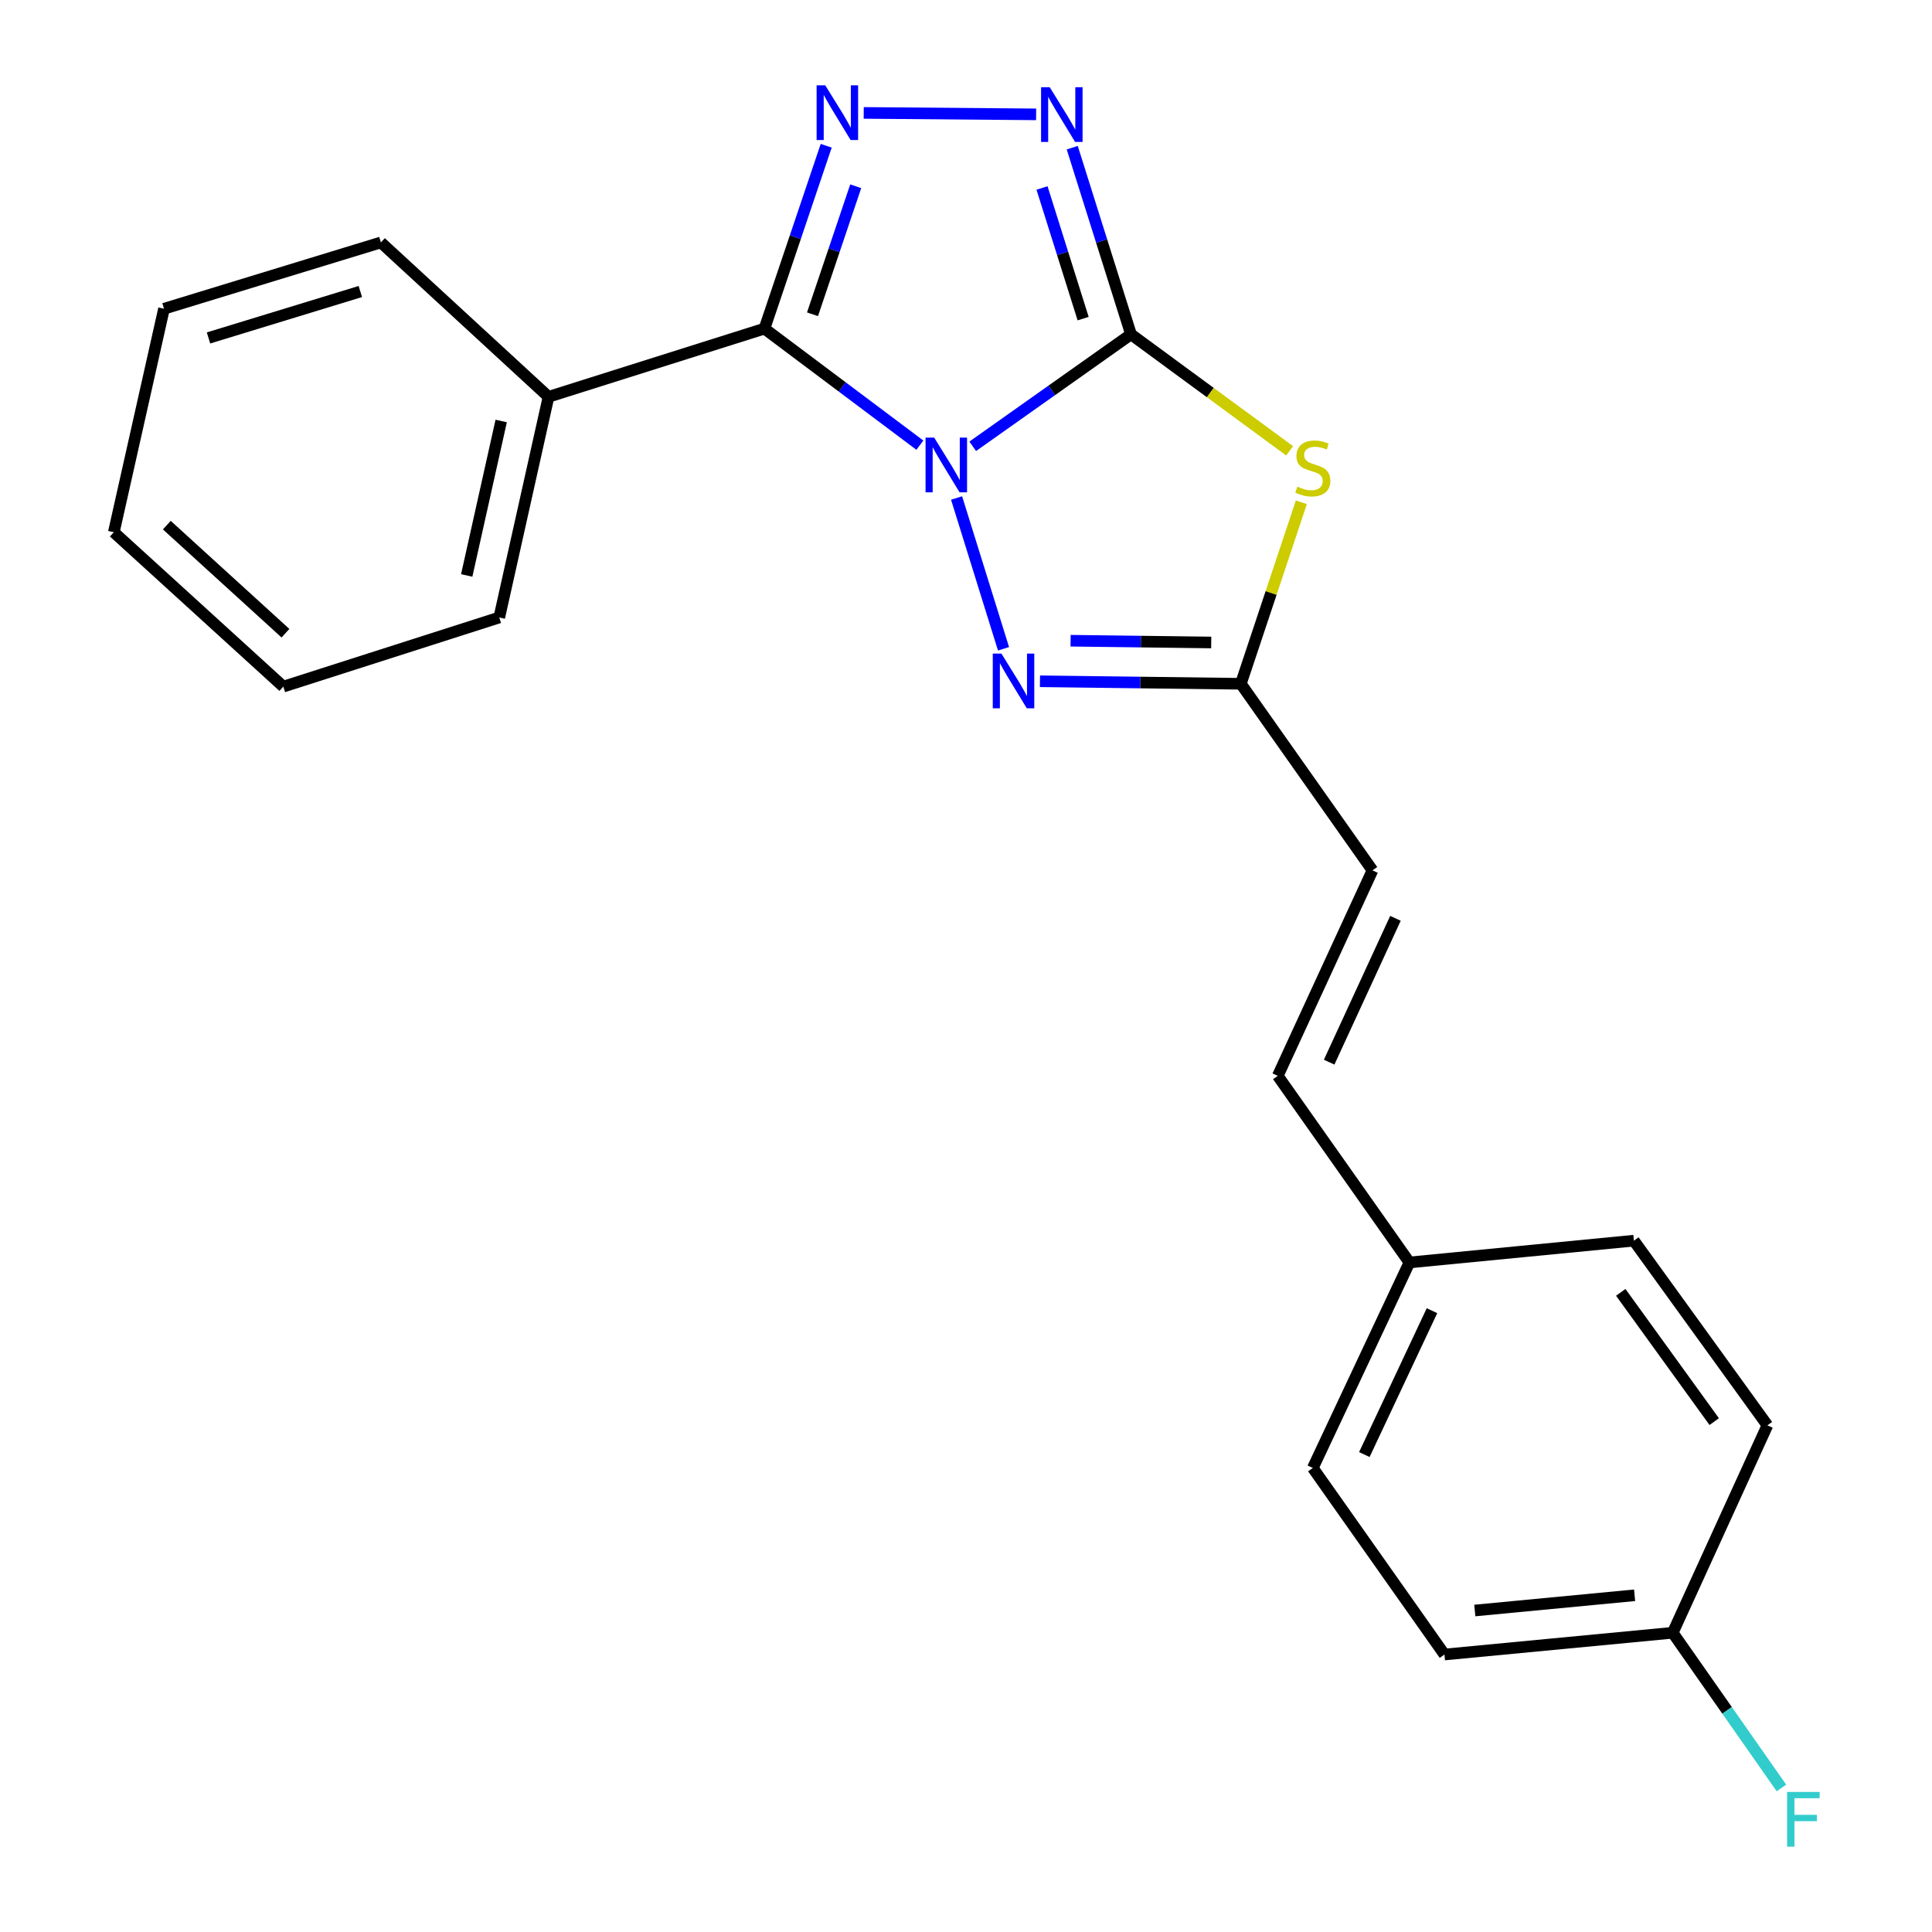 <?xml version='1.0' encoding='iso-8859-1'?>
<svg version='1.1' baseProfile='full'
              xmlns='http://www.w3.org/2000/svg'
                      xmlns:rdkit='http://www.rdkit.org/xml'
                      xmlns:xlink='http://www.w3.org/1999/xlink'
                  xml:space='preserve'
width='1000px' height='1000px' viewBox='0 0 1000 1000'>
<!-- END OF HEADER -->
<rect style='opacity:1.0;fill:#FFFFFF;stroke:none' width='1000' height='1000' x='0' y='0'> </rect>
<path class='bond-0' d='M 503.473,231.007 L 544.436,202.027' style='fill:none;fill-rule:evenodd;stroke:#0000FF;stroke-width:6px;stroke-linecap:butt;stroke-linejoin:miter;stroke-opacity:1' />
<path class='bond-0' d='M 544.436,202.027 L 585.4,173.047' style='fill:none;fill-rule:evenodd;stroke:#000000;stroke-width:6px;stroke-linecap:butt;stroke-linejoin:miter;stroke-opacity:1' />
<path class='bond-1' d='M 476.124,230.417 L 435.903,200.255' style='fill:none;fill-rule:evenodd;stroke:#0000FF;stroke-width:6px;stroke-linecap:butt;stroke-linejoin:miter;stroke-opacity:1' />
<path class='bond-1' d='M 435.903,200.255 L 395.682,170.093' style='fill:none;fill-rule:evenodd;stroke:#000000;stroke-width:6px;stroke-linecap:butt;stroke-linejoin:miter;stroke-opacity:1' />
<path class='bond-4' d='M 495.124,257.763 L 519.418,335.815' style='fill:none;fill-rule:evenodd;stroke:#0000FF;stroke-width:6px;stroke-linecap:butt;stroke-linejoin:miter;stroke-opacity:1' />
<path class='bond-2' d='M 585.4,173.047 L 626.456,203.197' style='fill:none;fill-rule:evenodd;stroke:#000000;stroke-width:6px;stroke-linecap:butt;stroke-linejoin:miter;stroke-opacity:1' />
<path class='bond-2' d='M 626.456,203.197 L 667.512,233.348' style='fill:none;fill-rule:evenodd;stroke:#CCCC00;stroke-width:6px;stroke-linecap:butt;stroke-linejoin:miter;stroke-opacity:1' />
<path class='bond-5' d='M 585.4,173.047 L 570.196,124.746' style='fill:none;fill-rule:evenodd;stroke:#000000;stroke-width:6px;stroke-linecap:butt;stroke-linejoin:miter;stroke-opacity:1' />
<path class='bond-5' d='M 570.196,124.746 L 554.991,76.445' style='fill:none;fill-rule:evenodd;stroke:#0000FF;stroke-width:6px;stroke-linecap:butt;stroke-linejoin:miter;stroke-opacity:1' />
<path class='bond-5' d='M 560.63,164.918 L 549.987,131.107' style='fill:none;fill-rule:evenodd;stroke:#000000;stroke-width:6px;stroke-linecap:butt;stroke-linejoin:miter;stroke-opacity:1' />
<path class='bond-5' d='M 549.987,131.107 L 539.345,97.296' style='fill:none;fill-rule:evenodd;stroke:#0000FF;stroke-width:6px;stroke-linecap:butt;stroke-linejoin:miter;stroke-opacity:1' />
<path class='bond-3' d='M 395.682,170.093 L 411.661,122.764' style='fill:none;fill-rule:evenodd;stroke:#000000;stroke-width:6px;stroke-linecap:butt;stroke-linejoin:miter;stroke-opacity:1' />
<path class='bond-3' d='M 411.661,122.764 L 427.64,75.436' style='fill:none;fill-rule:evenodd;stroke:#0000FF;stroke-width:6px;stroke-linecap:butt;stroke-linejoin:miter;stroke-opacity:1' />
<path class='bond-3' d='M 420.549,162.671 L 431.734,129.541' style='fill:none;fill-rule:evenodd;stroke:#000000;stroke-width:6px;stroke-linecap:butt;stroke-linejoin:miter;stroke-opacity:1' />
<path class='bond-3' d='M 431.734,129.541 L 442.919,96.411' style='fill:none;fill-rule:evenodd;stroke:#0000FF;stroke-width:6px;stroke-linecap:butt;stroke-linejoin:miter;stroke-opacity:1' />
<path class='bond-8' d='M 395.682,170.093 L 283.916,205.39' style='fill:none;fill-rule:evenodd;stroke:#000000;stroke-width:6px;stroke-linecap:butt;stroke-linejoin:miter;stroke-opacity:1' />
<path class='bond-22' d='M 673.57,259.985 L 657.915,306.955' style='fill:none;fill-rule:evenodd;stroke:#CCCC00;stroke-width:6px;stroke-linecap:butt;stroke-linejoin:miter;stroke-opacity:1' />
<path class='bond-22' d='M 657.915,306.955 L 642.259,353.925' style='fill:none;fill-rule:evenodd;stroke:#000000;stroke-width:6px;stroke-linecap:butt;stroke-linejoin:miter;stroke-opacity:1' />
<path class='bond-23' d='M 447.061,58.442 L 536.292,59.192' style='fill:none;fill-rule:evenodd;stroke:#0000FF;stroke-width:6px;stroke-linecap:butt;stroke-linejoin:miter;stroke-opacity:1' />
<path class='bond-6' d='M 538.279,352.625 L 590.269,353.275' style='fill:none;fill-rule:evenodd;stroke:#0000FF;stroke-width:6px;stroke-linecap:butt;stroke-linejoin:miter;stroke-opacity:1' />
<path class='bond-6' d='M 590.269,353.275 L 642.259,353.925' style='fill:none;fill-rule:evenodd;stroke:#000000;stroke-width:6px;stroke-linecap:butt;stroke-linejoin:miter;stroke-opacity:1' />
<path class='bond-6' d='M 554.141,331.636 L 590.534,332.091' style='fill:none;fill-rule:evenodd;stroke:#0000FF;stroke-width:6px;stroke-linecap:butt;stroke-linejoin:miter;stroke-opacity:1' />
<path class='bond-6' d='M 590.534,332.091 L 626.927,332.546' style='fill:none;fill-rule:evenodd;stroke:#000000;stroke-width:6px;stroke-linecap:butt;stroke-linejoin:miter;stroke-opacity:1' />
<path class='bond-7' d='M 642.259,353.925 L 710.395,450.496' style='fill:none;fill-rule:evenodd;stroke:#000000;stroke-width:6px;stroke-linecap:butt;stroke-linejoin:miter;stroke-opacity:1' />
<path class='bond-9' d='M 710.395,450.496 L 661.374,556.86' style='fill:none;fill-rule:evenodd;stroke:#000000;stroke-width:6px;stroke-linecap:butt;stroke-linejoin:miter;stroke-opacity:1' />
<path class='bond-9' d='M 722.282,475.318 L 687.967,549.773' style='fill:none;fill-rule:evenodd;stroke:#000000;stroke-width:6px;stroke-linecap:butt;stroke-linejoin:miter;stroke-opacity:1' />
<path class='bond-17' d='M 283.916,205.39 L 258.423,319.604' style='fill:none;fill-rule:evenodd;stroke:#000000;stroke-width:6px;stroke-linecap:butt;stroke-linejoin:miter;stroke-opacity:1' />
<path class='bond-17' d='M 259.416,217.907 L 241.57,297.857' style='fill:none;fill-rule:evenodd;stroke:#000000;stroke-width:6px;stroke-linecap:butt;stroke-linejoin:miter;stroke-opacity:1' />
<path class='bond-18' d='M 283.916,205.39 L 197.15,125.485' style='fill:none;fill-rule:evenodd;stroke:#000000;stroke-width:6px;stroke-linecap:butt;stroke-linejoin:miter;stroke-opacity:1' />
<path class='bond-10' d='M 661.374,556.86 L 729.521,653.443' style='fill:none;fill-rule:evenodd;stroke:#000000;stroke-width:6px;stroke-linecap:butt;stroke-linejoin:miter;stroke-opacity:1' />
<path class='bond-13' d='M 729.521,653.443 L 845.7,642.167' style='fill:none;fill-rule:evenodd;stroke:#000000;stroke-width:6px;stroke-linecap:butt;stroke-linejoin:miter;stroke-opacity:1' />
<path class='bond-14' d='M 729.521,653.443 L 679.511,759.818' style='fill:none;fill-rule:evenodd;stroke:#000000;stroke-width:6px;stroke-linecap:butt;stroke-linejoin:miter;stroke-opacity:1' />
<path class='bond-14' d='M 741.192,678.413 L 706.185,752.875' style='fill:none;fill-rule:evenodd;stroke:#000000;stroke-width:6px;stroke-linecap:butt;stroke-linejoin:miter;stroke-opacity:1' />
<path class='bond-11' d='M 865.803,845.114 L 747.646,856.377' style='fill:none;fill-rule:evenodd;stroke:#000000;stroke-width:6px;stroke-linecap:butt;stroke-linejoin:miter;stroke-opacity:1' />
<path class='bond-11' d='M 846.069,825.713 L 763.359,833.598' style='fill:none;fill-rule:evenodd;stroke:#000000;stroke-width:6px;stroke-linecap:butt;stroke-linejoin:miter;stroke-opacity:1' />
<path class='bond-12' d='M 865.803,845.114 L 893.934,885.278' style='fill:none;fill-rule:evenodd;stroke:#000000;stroke-width:6px;stroke-linecap:butt;stroke-linejoin:miter;stroke-opacity:1' />
<path class='bond-12' d='M 893.934,885.278 L 922.065,925.443' style='fill:none;fill-rule:evenodd;stroke:#33CCCC;stroke-width:6px;stroke-linecap:butt;stroke-linejoin:miter;stroke-opacity:1' />
<path class='bond-25' d='M 865.803,845.114 L 914.812,737.75' style='fill:none;fill-rule:evenodd;stroke:#000000;stroke-width:6px;stroke-linecap:butt;stroke-linejoin:miter;stroke-opacity:1' />
<path class='bond-16' d='M 845.7,642.167 L 914.812,737.75' style='fill:none;fill-rule:evenodd;stroke:#000000;stroke-width:6px;stroke-linecap:butt;stroke-linejoin:miter;stroke-opacity:1' />
<path class='bond-16' d='M 838.899,668.918 L 887.278,735.826' style='fill:none;fill-rule:evenodd;stroke:#000000;stroke-width:6px;stroke-linecap:butt;stroke-linejoin:miter;stroke-opacity:1' />
<path class='bond-15' d='M 679.511,759.818 L 747.646,856.377' style='fill:none;fill-rule:evenodd;stroke:#000000;stroke-width:6px;stroke-linecap:butt;stroke-linejoin:miter;stroke-opacity:1' />
<path class='bond-20' d='M 258.423,319.604 L 146.645,355.396' style='fill:none;fill-rule:evenodd;stroke:#000000;stroke-width:6px;stroke-linecap:butt;stroke-linejoin:miter;stroke-opacity:1' />
<path class='bond-19' d='M 197.15,125.485 L 84.889,159.806' style='fill:none;fill-rule:evenodd;stroke:#000000;stroke-width:6px;stroke-linecap:butt;stroke-linejoin:miter;stroke-opacity:1' />
<path class='bond-19' d='M 186.505,150.893 L 107.922,174.918' style='fill:none;fill-rule:evenodd;stroke:#000000;stroke-width:6px;stroke-linecap:butt;stroke-linejoin:miter;stroke-opacity:1' />
<path class='bond-21' d='M 84.889,159.806 L 58.913,275.48' style='fill:none;fill-rule:evenodd;stroke:#000000;stroke-width:6px;stroke-linecap:butt;stroke-linejoin:miter;stroke-opacity:1' />
<path class='bond-24' d='M 146.645,355.396 L 58.913,275.48' style='fill:none;fill-rule:evenodd;stroke:#000000;stroke-width:6px;stroke-linecap:butt;stroke-linejoin:miter;stroke-opacity:1' />
<path class='bond-24' d='M 147.752,327.747 L 86.34,271.805' style='fill:none;fill-rule:evenodd;stroke:#000000;stroke-width:6px;stroke-linecap:butt;stroke-linejoin:miter;stroke-opacity:1' />
<path  class='atom-0' d='M 483.545 226.516
L 492.825 241.516
Q 493.745 242.996, 495.225 245.676
Q 496.705 248.356, 496.785 248.516
L 496.785 226.516
L 500.545 226.516
L 500.545 254.836
L 496.665 254.836
L 486.705 238.436
Q 485.545 236.516, 484.305 234.316
Q 483.105 232.116, 482.745 231.436
L 482.745 254.836
L 479.065 254.836
L 479.065 226.516
L 483.545 226.516
' fill='#0000FF'/>
<path  class='atom-3' d='M 671.511 251.879
Q 671.831 251.999, 673.151 252.559
Q 674.471 253.119, 675.911 253.479
Q 677.391 253.799, 678.831 253.799
Q 681.511 253.799, 683.071 252.519
Q 684.631 251.199, 684.631 248.919
Q 684.631 247.359, 683.831 246.399
Q 683.071 245.439, 681.871 244.919
Q 680.671 244.399, 678.671 243.799
Q 676.151 243.039, 674.631 242.319
Q 673.151 241.599, 672.071 240.079
Q 671.031 238.559, 671.031 235.999
Q 671.031 232.439, 673.431 230.239
Q 675.871 228.039, 680.671 228.039
Q 683.951 228.039, 687.671 229.599
L 686.751 232.679
Q 683.351 231.279, 680.791 231.279
Q 678.031 231.279, 676.511 232.439
Q 674.991 233.559, 675.031 235.519
Q 675.031 237.039, 675.791 237.959
Q 676.591 238.879, 677.711 239.399
Q 678.871 239.919, 680.791 240.519
Q 683.351 241.319, 684.871 242.119
Q 686.391 242.919, 687.471 244.559
Q 688.591 246.159, 688.591 248.919
Q 688.591 252.839, 685.951 254.959
Q 683.351 257.039, 678.991 257.039
Q 676.471 257.039, 674.551 256.479
Q 672.671 255.959, 670.431 255.039
L 671.511 251.879
' fill='#CCCC00'/>
<path  class='atom-4' d='M 427.156 44.167
L 436.436 59.167
Q 437.356 60.647, 438.836 63.327
Q 440.316 66.007, 440.396 66.167
L 440.396 44.167
L 444.156 44.167
L 444.156 72.487
L 440.276 72.487
L 430.316 56.087
Q 429.156 54.167, 427.916 51.967
Q 426.716 49.767, 426.356 49.087
L 426.356 72.487
L 422.676 72.487
L 422.676 44.167
L 427.156 44.167
' fill='#0000FF'/>
<path  class='atom-5' d='M 518.337 338.294
L 527.617 353.294
Q 528.537 354.774, 530.017 357.454
Q 531.497 360.134, 531.577 360.294
L 531.577 338.294
L 535.337 338.294
L 535.337 366.614
L 531.457 366.614
L 521.497 350.214
Q 520.337 348.294, 519.097 346.094
Q 517.897 343.894, 517.537 343.214
L 517.537 366.614
L 513.857 366.614
L 513.857 338.294
L 518.337 338.294
' fill='#0000FF'/>
<path  class='atom-6' d='M 543.336 45.144
L 552.616 60.144
Q 553.536 61.624, 555.016 64.304
Q 556.496 66.984, 556.576 67.144
L 556.576 45.144
L 560.336 45.144
L 560.336 73.464
L 556.456 73.464
L 546.496 57.064
Q 545.336 55.144, 544.096 52.944
Q 542.896 50.744, 542.536 50.064
L 542.536 73.464
L 538.856 73.464
L 538.856 45.144
L 543.336 45.144
' fill='#0000FF'/>
<path  class='atom-13' d='M 925.012 927.513
L 941.852 927.513
L 941.852 930.753
L 928.812 930.753
L 928.812 939.353
L 940.412 939.353
L 940.412 942.633
L 928.812 942.633
L 928.812 955.833
L 925.012 955.833
L 925.012 927.513
' fill='#33CCCC'/>
</svg>
